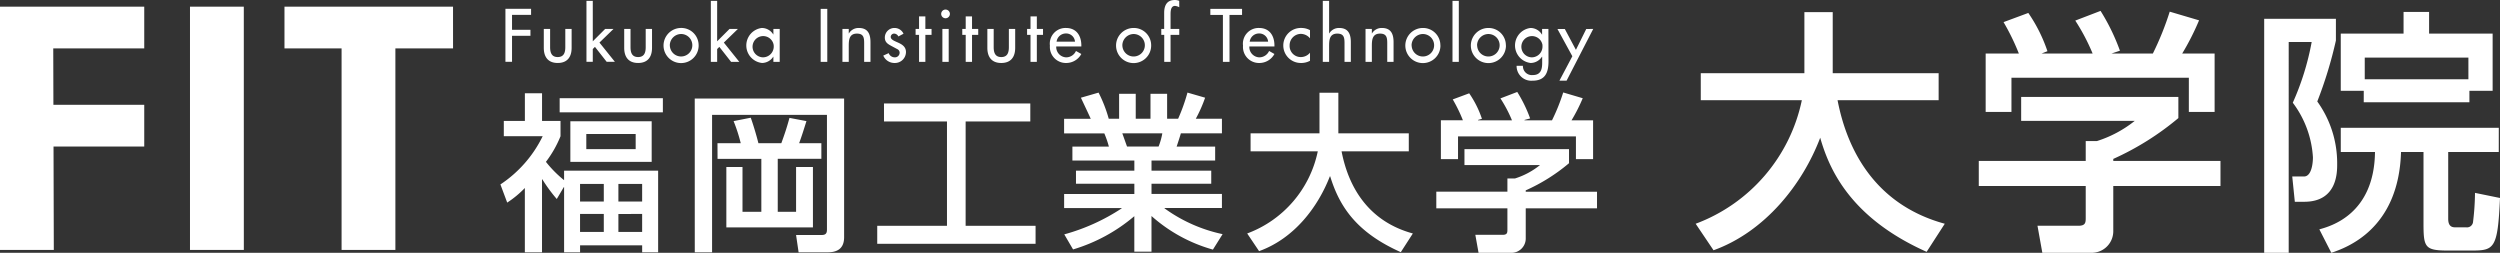 <svg xmlns="http://www.w3.org/2000/svg" width="355.965" height="36" viewBox="0 0 355.965 36"><rect x="0" y="0" width="355.965" height="36" fill="#333333" stroke="none"/><path d="M284.855,937.066v2.121h2.622v.86h-2.622v3.7h-.94v-7.544h3.652v.86Zm5.423,2v2.591c0,.753.191,1.412,1.081,1.412s1.081-.659,1.081-1.412v-2.591h.9v2.692c0,1.283-.6,2.153-1.981,2.153s-1.981-.87-1.981-2.153v-2.692Zm6.076,1.761,1.76-1.761h1.19l-2,1.941,2.2,2.742h-1.171l-1.67-2.131-.31.31v1.821h-.9v-8.684h.9Zm5.373-1.761v2.591c0,.753.189,1.412,1.081,1.412s1.08-.659,1.08-1.412v-2.591h.9v2.692c0,1.283-.6,2.153-1.98,2.153s-1.981-.87-1.981-2.153v-2.692Zm9.7,2.352a2.5,2.5,0,1,1-2.5-2.492A2.463,2.463,0,0,1,311.424,941.419Zm-4.1,0a1.6,1.6,0,1,0,1.6-1.631A1.625,1.625,0,0,0,307.321,941.419Zm6.734-.59,1.762-1.761h1.192l-2,1.941,2.2,2.742h-1.171l-1.67-2.131-.311.31v1.821h-.9v-8.684h.9Zm8.908,2.922h-.9v-.73h-.021a1.92,1.92,0,0,1-1.59.892,2.508,2.508,0,0,1-.03-4.985,1.92,1.92,0,0,1,1.62.919h.021v-.78h.9Zm-.852-2.341a1.513,1.513,0,1,0-1.521,1.7A1.539,1.539,0,0,0,322.111,941.409Zm7.626,2.341h-.94v-7.544h.94ZM332.8,939.7h.021a1.6,1.6,0,0,1,1.41-.772c1.322,0,1.662.891,1.662,2.031v2.792h-.9v-2.681c0-.8-.111-1.341-1.032-1.341-1.162,0-1.162,1.02-1.162,1.871v2.151h-.9v-4.683h.9Zm7.066.438a.7.7,0,0,0-.6-.409.484.484,0,0,0-.491.459c0,.411.541.591,1.091.843s1.081.59,1.081,1.331a1.573,1.573,0,0,1-1.611,1.551,1.729,1.729,0,0,1-1.622-1.052l.77-.35a.932.932,0,0,0,.852.6.671.671,0,0,0,.709-.661.568.568,0,0,0-.33-.51l-.879-.47c-.521-.281-.9-.541-.9-1.181a1.367,1.367,0,0,1,1.381-1.361,1.4,1.4,0,0,1,1.28.82Zm3.842,3.613h-.9v-3.841h-.491v-.842h.491v-1.79h.9v1.79h.881v.842h-.881Zm3.493-6.825a.62.62,0,0,1-1.24,0,.62.62,0,1,1,1.24,0Zm-.17,6.825h-.9v-4.683h.9Zm3.321,0h-.9v-3.841h-.489v-.842h.489v-1.79h.9v1.79h.882v.842h-.882Zm3.084-4.683v2.591c0,.753.189,1.412,1.081,1.412s1.08-.659,1.08-1.412v-2.591h.9v2.692c0,1.283-.6,2.153-1.98,2.153s-1.983-.87-1.983-2.153v-2.692Zm6.143,4.683h-.9v-3.841h-.489v-.842h.489v-1.79h.9v1.79h.881v.842h-.881Zm2.763-2.19a1.472,1.472,0,0,0,1.41,1.55,1.529,1.529,0,0,0,1.4-.91l.762.43a2.442,2.442,0,0,1-2.172,1.282,2.278,2.278,0,0,1-2.3-2.464,2.238,2.238,0,0,1,2.283-2.521c1.49,0,2.192,1.1,2.192,2.492v.141Zm2.671-.682a1.261,1.261,0,0,0-1.29-1.169,1.339,1.339,0,0,0-1.332,1.169Zm10.847.541a2.5,2.5,0,1,1-2.5-2.492A2.463,2.463,0,0,1,375.858,941.419Zm-4.1,0a1.6,1.6,0,1,0,1.6-1.631A1.626,1.626,0,0,0,371.756,941.419Zm8.1-5.444a1.722,1.722,0,0,0-.6-.191c-.64,0-.64.812-.64,1.271v2.012h1.24v.842h-1.24v3.841h-.9v-3.841H377.3v-.842h.411v-2.281c0-1.021.35-1.84,1.511-1.84a1.64,1.64,0,0,1,.63.12Zm7.156,7.775h-.942v-6.684h-1.79v-.86H388.8v.86h-1.79Zm2.822-2.19a1.472,1.472,0,0,0,1.412,1.55,1.532,1.532,0,0,0,1.4-.91l.76.43a2.44,2.44,0,0,1-2.172,1.282,2.278,2.278,0,0,1-2.3-2.464,2.237,2.237,0,0,1,2.281-2.521c1.491,0,2.192,1.1,2.192,2.492v.141Zm2.673-.682a1.263,1.263,0,0,0-1.292-1.169,1.337,1.337,0,0,0-1.33,1.169Zm5.964-.479a1.718,1.718,0,0,0-1.341-.631,1.62,1.62,0,0,0-1.561,1.641,1.581,1.581,0,0,0,1.622,1.66,1.679,1.679,0,0,0,1.28-.621v1.15a2.613,2.613,0,0,1-1.292.313,2.493,2.493,0,1,1,.051-4.985,2.541,2.541,0,0,1,1.24.311Zm2.721-5.333V939.7h.021a1.6,1.6,0,0,1,1.41-.772c1.322,0,1.662.891,1.662,2.031v2.792h-.9v-2.681c0-.8-.111-1.341-1.032-1.341-1.162,0-1.162,1.02-1.162,1.871v2.151h-.9v-8.684Zm6.086,4.633h.019a1.6,1.6,0,0,1,1.412-.772c1.32,0,1.66.891,1.66,2.031v2.792h-.9v-2.681c0-.8-.111-1.341-1.032-1.341-1.16,0-1.16,1.02-1.16,1.871v2.151h-.9v-4.683h.9Zm9.766,1.72a2.5,2.5,0,1,1-2.5-2.492A2.463,2.463,0,0,1,417.038,941.419Zm-4.1,0a1.6,1.6,0,1,0,1.6-1.631A1.626,1.626,0,0,0,412.936,941.419Zm6.715,2.331h-.9v-8.684h.9Zm6.714-2.331a2.5,2.5,0,1,1-2.5-2.492A2.463,2.463,0,0,1,426.365,941.419Zm-4.1,0a1.6,1.6,0,1,0,1.6-1.631A1.626,1.626,0,0,0,422.262,941.419Zm10.158,2.242c0,1.611-.461,2.772-2.281,2.772a2.088,2.088,0,0,1-2.262-2.121h.9a1.271,1.271,0,0,0,1.4,1.32c1.11,0,1.341-.76,1.341-1.72v-.892H431.5a1.937,1.937,0,0,1-1.59.892,2.509,2.509,0,0,1-.042-4.985,1.9,1.9,0,0,1,1.632.94h.021v-.8h.9Zm-.85-2.251a1.513,1.513,0,1,0-1.521,1.7A1.538,1.538,0,0,0,431.569,941.409Zm2.121-2.342h1.051l1.582,2.973,1.471-2.973H438.8l-3.793,7.366h-1.02l1.842-3.483ZM246.667,970.528H239V935.895h7.663Zm29.789-28.688h-8.21v28.688h-7.661V941.839h-8.131v-5.944h24Zm-43.969,0v-5.944H211.949v34.633h7.661l-.04-14.716h12.917v-5.943H219.553l-.021-8.03Zm65.436,19.293v2.514h-3.384v-2.514Zm-5.7.46h.048v9.278h2.272v-.99h8.843v.99h2.272V959.247H292.267V960.6a16.28,16.28,0,0,1-2.586-2.61,15.711,15.711,0,0,0,2.078-3.648v-2.176h-2.631v-3.939h-2.444v3.939h-3v2.176h5.534a17.342,17.342,0,0,1-6.017,6.864l.966,2.585a14.259,14.259,0,0,0,2.513-2.078v9.158h2.444v-10.39h.047a21.9,21.9,0,0,0,2.055,2.8Zm5.7,3.818v2.561h-3.384v-2.561Zm5.46-4.279v2.514H300v-2.514Zm0,4.279v2.561H300v-2.561Zm-11.744-16.482v2.007h14.693v-2.007Zm1.523,3.286v5.776h11.576v-5.776Zm9.3,1.813v2.15h-7.032v-2.15Zm8.41-5.049h21.266v19.742c0,1.691-1.062,2.15-2.344,2.15h-4.133l-.361-2.464h3.647c.63,0,.751-.313.751-.772V951.3H313.339v19.574h-2.464Zm3.238,6.355h3.311a22.936,22.936,0,0,0-1.016-3.143l2.442-.483c.241.653.772,2.344,1.088,3.626H323.2c.507-1.4.725-2.031,1.16-3.6l2.416.457c-.459,1.45-.627,2.007-1.04,3.143H328.9v2.224h-6.211V965.1h2.61v-6.38H327.7v8.6H315.371v-8.6h2.3v6.38h2.683v-7.539h-6.236Zm23.708-5.656h20.831v2.561h-9.208V967.1H359.4v2.562H336.855V967.1h9.931V952.239h-8.965Zm39.632,4.253a9.68,9.68,0,0,1-.533,1.885h-4.492c-.1-.265-.557-1.571-.677-1.885Zm-12.71,16.53a24.064,24.064,0,0,0,8.723-4.738v5.052h2.442V965.7a22.118,22.118,0,0,0,8.747,4.784l1.378-2.2a21.748,21.748,0,0,1-8.266-3.672v-.047h8.17v-2.005H375.908v-1.454h8.505v-1.861h-8.505V957.8h9.062v-1.982h-5.485c.1-.29.529-1.6.6-1.885h5.85v-2.078h-3.722a19.835,19.835,0,0,0,1.328-3l-2.513-.727a25.95,25.95,0,0,1-1.33,3.723H378.13V948.3h-2.368v3.554h-2.1V948.3h-2.368v3.554h-1.476a19.67,19.67,0,0,0-1.449-3.723l-2.514.727c.46.988,1.232,2.609,1.4,3h-3.793v2.078h5.726a13.754,13.754,0,0,1,.651,1.885h-5.195V957.8h8.821v1.449h-8.312v1.861h8.312v1.454h-10v2.005h8.192v.047a28.609,28.609,0,0,1-8.17,3.7Zm24.794-2.272a15.912,15.912,0,0,0,10.053-11.7h-9.57v-2.561h9.811v-5.776h2.684v5.776h10.029v2.561h-9.572c1.086,5.608,4.207,10.081,10.15,11.7l-1.715,2.66c-6.283-2.8-8.723-6.455-10.053-10.8h-.046c-1.669,4.3-5,8.819-10.079,10.656Zm30.715-16.118A21.585,21.585,0,0,0,418.8,949.1l2.342-.87a14.481,14.481,0,0,1,1.813,3.626l-.557.168v.05h4.834a18.93,18.93,0,0,0-1.643-3.119l2.394-.918a19.666,19.666,0,0,1,1.835,3.77l-.8.217v.05h3.916a27.614,27.614,0,0,0,1.595-3.965l2.779.822a24.019,24.019,0,0,1-1.595,3.143h3.069V957.6h-2.442v-3.237H419.551V957.6h-2.44v-5.532Zm15.105,4.106v2.007a25.875,25.875,0,0,1-6.164,3.867v.192h10.151v2.37H429.193v4.325a2.04,2.04,0,0,1-1.98,2.006h-4.738l-.459-2.561h3.891c.675,0,.675-.339.675-.775v-3H416.459v-2.37h10.124V960.36h1.065a10.837,10.837,0,0,0,3.575-1.911H420.468v-2.272Zm-137.434,4.954v2.514h-3.384v-2.514Zm-5.7.46h.048v9.278h2.272v-.99h8.843v.99h2.272V959.247H292.267V960.6a16.28,16.28,0,0,1-2.586-2.61,15.711,15.711,0,0,0,2.078-3.648v-2.176h-2.631v-3.939h-2.444v3.939h-3v2.176h5.534a17.342,17.342,0,0,1-6.017,6.864l.966,2.585a14.259,14.259,0,0,0,2.513-2.078v9.158h2.444v-10.39h.047a21.9,21.9,0,0,0,2.055,2.8Zm5.7,3.818v2.561h-3.384v-2.561Zm5.46-4.279v2.514H300v-2.514Zm0,4.279v2.561H300v-2.561Zm-11.744-16.482v2.007h14.693v-2.007Zm1.523,3.286v5.776h11.576v-5.776Zm9.3,1.813v2.15h-7.032v-2.15Zm8.41-5.049h21.266v19.742c0,1.691-1.062,2.15-2.344,2.15h-4.133l-.361-2.464h3.647c.63,0,.751-.313.751-.772V951.3H313.339v19.574h-2.464Zm3.238,6.355h3.311a22.936,22.936,0,0,0-1.016-3.143l2.442-.483c.241.653.772,2.344,1.088,3.626H323.2c.507-1.4.725-2.031,1.16-3.6l2.416.457c-.459,1.45-.627,2.007-1.04,3.143H328.9v2.224h-6.211V965.1h2.61v-6.38H327.7v8.6H315.371v-8.6h2.3v6.38h2.683v-7.539h-6.236Zm23.708-5.656h20.831v2.561h-9.208V967.1H359.4v2.562H336.855V967.1h9.931V952.239h-8.965Zm39.632,4.253a9.68,9.68,0,0,1-.533,1.885h-4.492c-.1-.265-.557-1.571-.677-1.885Zm-12.71,16.53a24.064,24.064,0,0,0,8.723-4.738v5.052h2.442V965.7a22.118,22.118,0,0,0,8.747,4.784l1.378-2.2a21.748,21.748,0,0,1-8.266-3.672v-.047h8.17v-2.005H375.908v-1.454h8.505v-1.861h-8.505V957.8h9.062v-1.982h-5.485c.1-.29.529-1.6.6-1.885h5.85v-2.078h-3.722a19.835,19.835,0,0,0,1.328-3l-2.513-.727a25.95,25.95,0,0,1-1.33,3.723H378.13V948.3h-2.368v3.554h-2.1V948.3h-2.368v3.554h-1.476a19.67,19.67,0,0,0-1.449-3.723l-2.514.727c.46.988,1.232,2.609,1.4,3h-3.793v2.078h5.726a13.754,13.754,0,0,1,.651,1.885h-5.195V957.8h8.821v1.449h-8.312v1.861h8.312v1.454h-10v2.005h8.192v.047a28.609,28.609,0,0,1-8.17,3.7Zm24.794-2.272a15.912,15.912,0,0,0,10.053-11.7h-9.57v-2.561h9.811v-5.776h2.684v5.776h10.029v2.561h-9.572c1.086,5.608,4.207,10.081,10.15,11.7l-1.715,2.66c-6.283-2.8-8.723-6.455-10.053-10.8h-.046c-1.669,4.3-5,8.819-10.079,10.656Zm30.715-16.118A21.585,21.585,0,0,0,418.8,949.1l2.342-.87a14.481,14.481,0,0,1,1.813,3.626l-.557.168v.05h4.834a18.93,18.93,0,0,0-1.643-3.119l2.394-.918a19.666,19.666,0,0,1,1.835,3.77l-.8.217v.05h3.916a27.614,27.614,0,0,0,1.595-3.965l2.779.822a24.019,24.019,0,0,1-1.595,3.143h3.069V957.6h-2.442v-3.237H419.551V957.6h-2.44v-5.532Zm15.105,4.106v2.007a25.875,25.875,0,0,1-6.164,3.867v.192h10.151v2.37H429.193v4.325a2.04,2.04,0,0,1-1.98,2.006h-4.738l-.459-2.561h3.891c.675,0,.675-.339.675-.775v-3H416.459v-2.37h10.124V960.36h1.065a10.837,10.837,0,0,0,3.575-1.911H420.468v-2.272Z" transform="translate(-211.949 -934.945)" fill="#fff"/><path d="M149.119,37.446a24,24,0,0,0,15.117-17.587h-14.39V16.007H164.6V7.32h4.034v8.687h15.081v3.852H169.323c1.492,7.739,5.816,15.007,15.266,17.587l-2.583,4C171,36.537,168.09,29.522,166.852,25.2c-2.506,6.612-7.847,13.373-15.189,16.023Zm68.73-18.06V22.4a39.688,39.688,0,0,1-9.267,5.814v.293h15.263v3.562H208.581v6.5a3.076,3.076,0,0,1-2.981,3.015H198.48l-.691-3.852h5.852c1.017,0,1.017-.508,1.017-1.163v-4.5H189.431V28.507h15.227V25.673h1.6a16.716,16.716,0,0,0,5.377-2.871h-16.17V19.386Zm-22.712-6.178a32.307,32.307,0,0,0-2.18-4.471l3.526-1.307a21.917,21.917,0,0,1,2.725,5.449l-.835.329h7.267a28.891,28.891,0,0,0-2.47-4.689l3.6-1.381a29.477,29.477,0,0,1,2.76,5.67l-1.2.4h5.888a41.273,41.273,0,0,0,2.4-5.96l4.178,1.235a36.164,36.164,0,0,1-2.4,4.725h4.614v8.322h-3.669V16.659H194.083v4.871h-3.672V13.208Zm34.932-4.943h10.212v3.089a59.4,59.4,0,0,1-2.653,8.684,15.04,15.04,0,0,1,2.832,8.941c0,1.161,0,5.339-4.686,5.339h-1.343l-.367-3.6h1.674c1.053,0,1.271-1.816,1.271-2.725a14.3,14.3,0,0,0-2.868-7.778,37.779,37.779,0,0,0,2.689-8.648h-3.271V41.588h-3.49Zm33.4,18.969H256.27v9.483c0,.475.074,1.238.945,1.238h1.6a.865.865,0,0,0,.981-.691,35.938,35.938,0,0,0,.29-4.214l3.559.727c-.324,7.229-.8,7.485-4.07,7.485h-3.3c-3.418,0-3.523-.472-3.523-4.106V27.234h-3.2c-.326,11.049-7.814,13.627-9.922,14.354l-1.708-3.343c1.561-.437,7.814-2.108,7.924-11.011h-4.873V23.783h22.5Zm-19.223-8.72h-3.274v-8.14h8.941V7.284h3.636v3.089h9.047v8.14h-3.307v1.636H244.243Zm14.9-1.636V13.789H244.387v3.089Z" transform="translate(92.32 -5.588)" fill="#fff"/></svg>